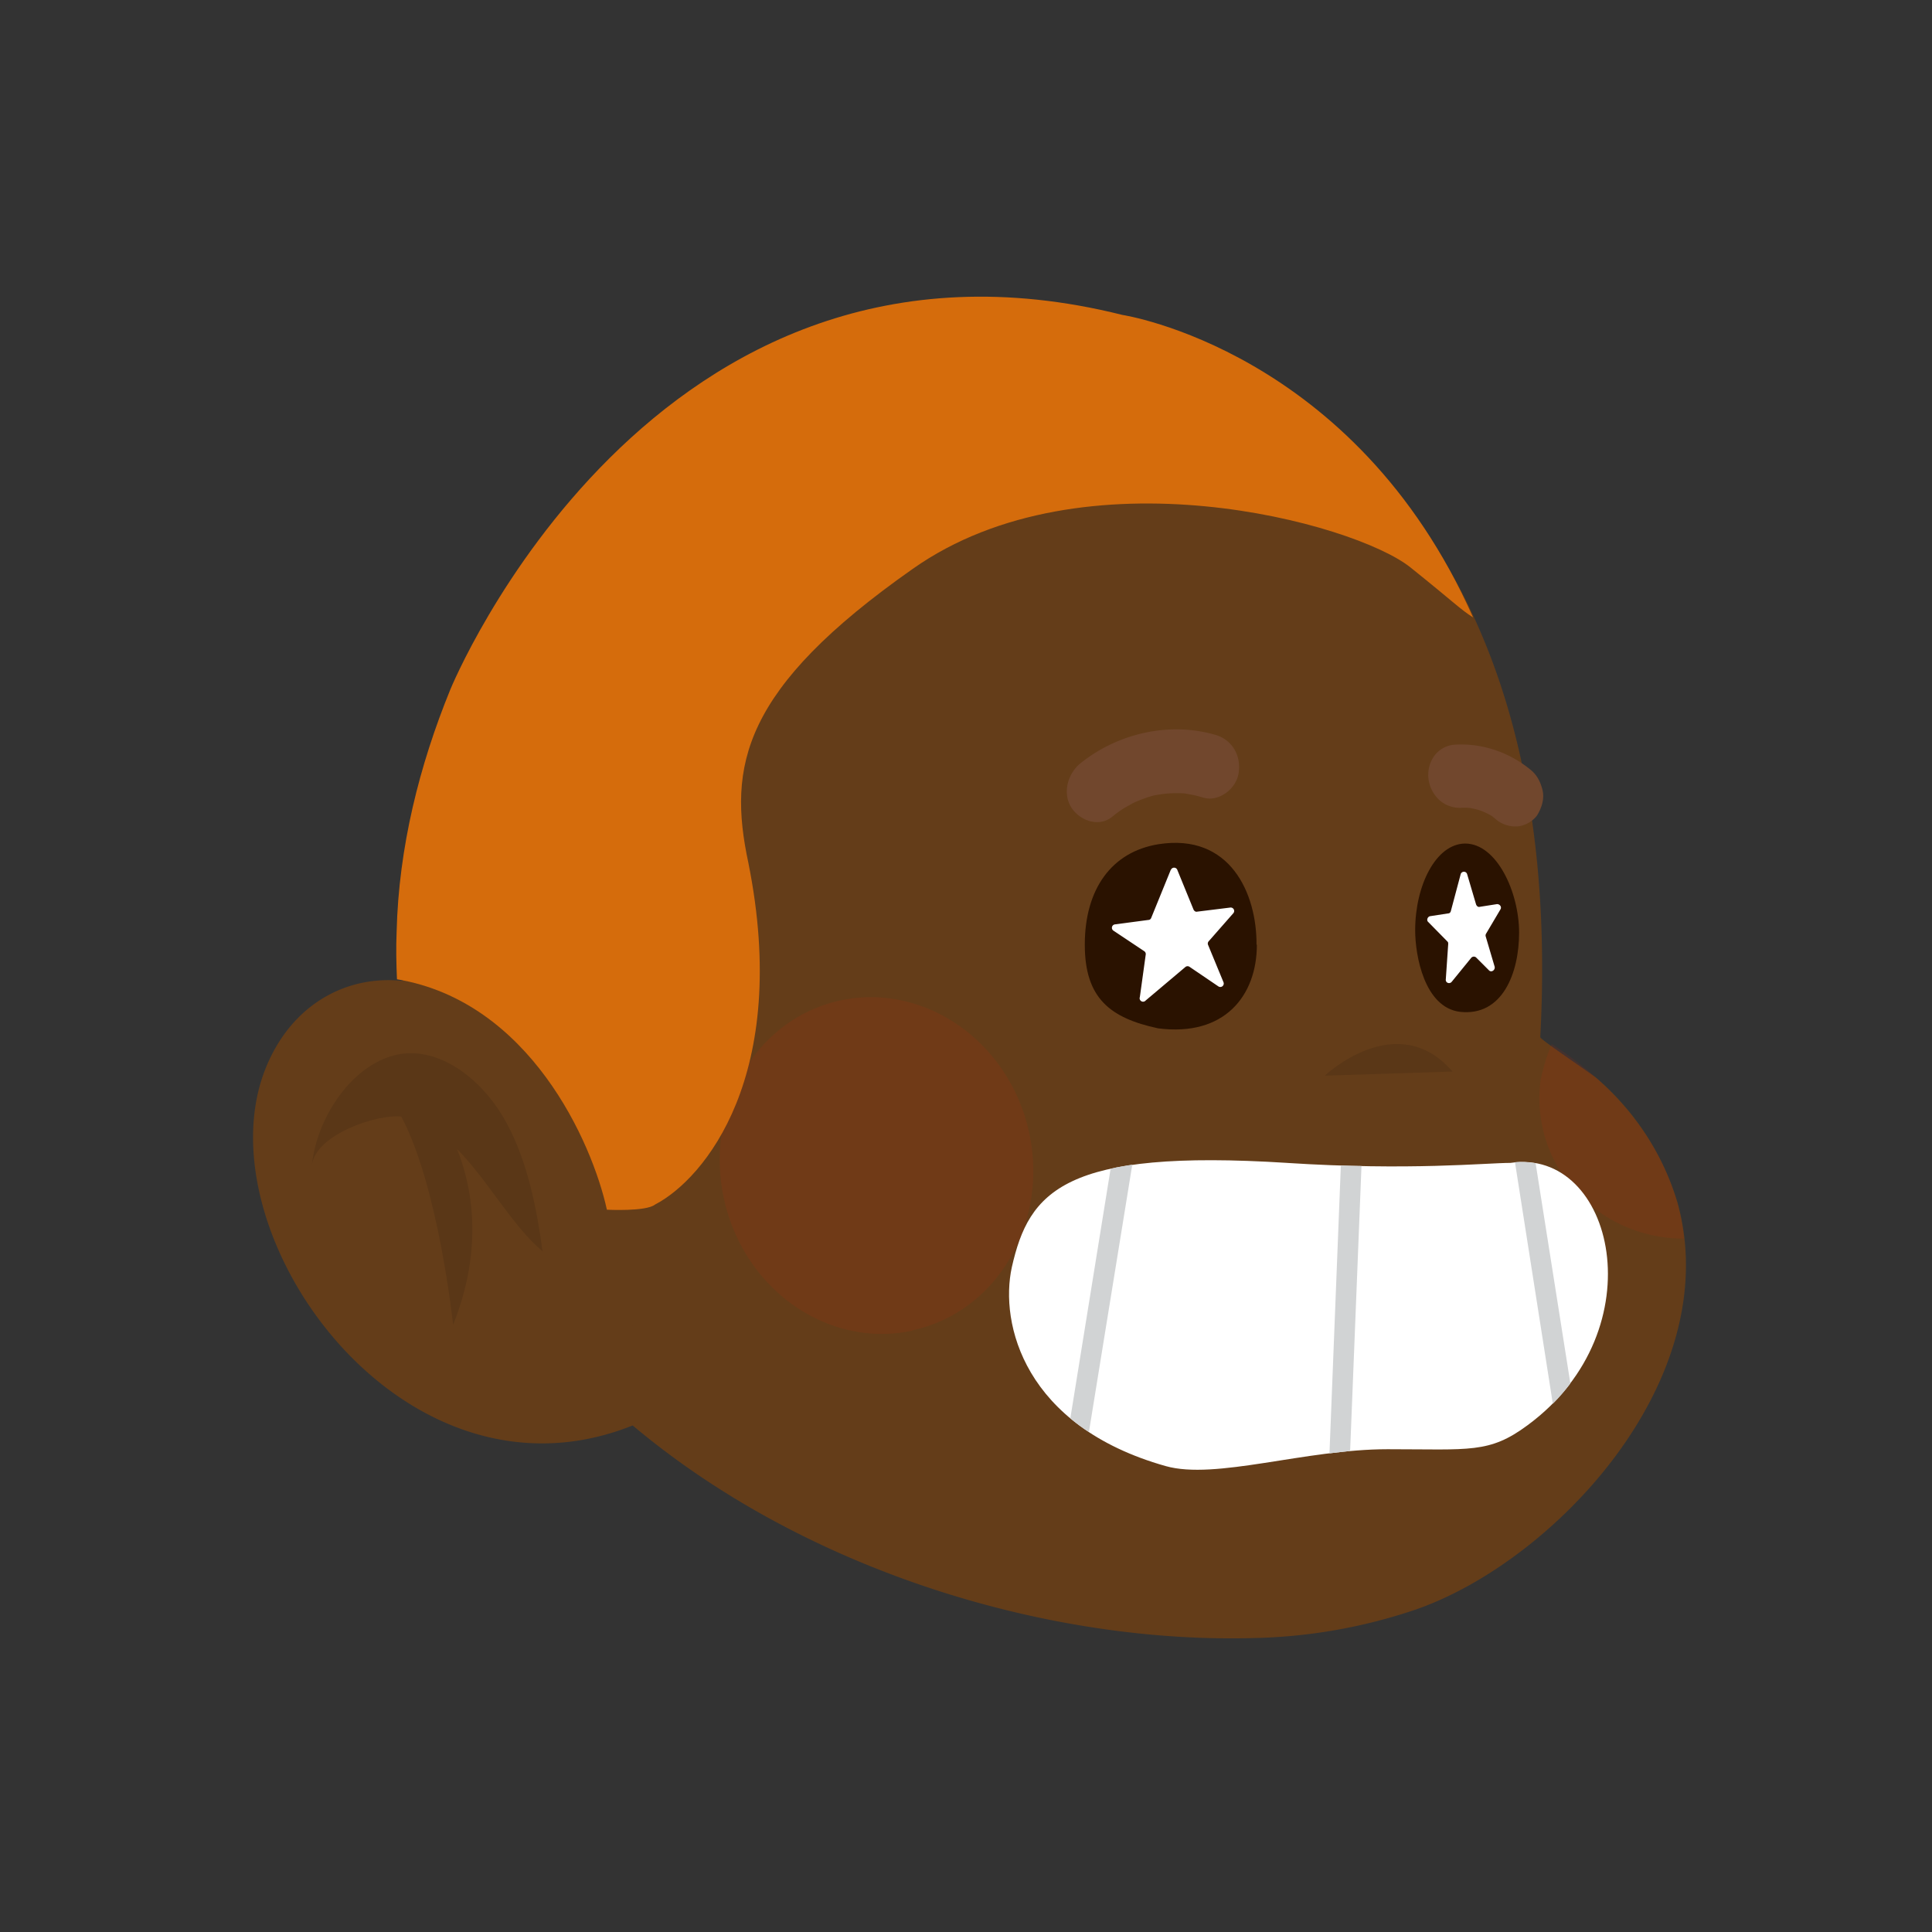 <svg xmlns="http://www.w3.org/2000/svg" viewBox="0 0 480 480" fill="none" shape-rendering="auto"><rect x="0" y="0" width="480" height="480" fill="#333333" stroke="none"/><mask id="viewboxMask"><rect width="480" height="480" rx="0" ry="0" x="0" y="0" fill="#fff" /></mask><g mask="url(#viewboxMask)"><g transform="matrix(.858 0 0 .854 52 47)"><path d="M264 38.6s131.4 20.6 121.4 208.1c0 .7 15.2 10.9 16.4 12a77.1 77.1 0 0 1 23.4 36.3c13.9 51.3-35.7 104.2-75.8 118.2a155 155 0 0 1-46.7 8.3c-103.1 3-239.7-62.7-246.7-191a202.7 202.7 0 0 1 15.1-83.9c0 .1 57.4-142.5 192.9-108Z" fill="#643d19"/><path d="M388.7 248.7a57 57 0 0 0-3.2 10.5 40 40 0 0 0 8.5 30.4 42.3 42.3 0 0 0 33 15.7c-3.2-31.7-29-50.7-38.3-56.6ZM203.5 332c24.4-5.2 39.6-31 33.9-57.5-5.7-26.5-30.2-43.7-54.6-38.5-24.4 5.3-39.5 31-33.8 57.6 5.7 26.5 30.1 43.7 54.5 38.5Z" fill="#DC2400" style="mix-blend-mode:multiply" opacity=".1"/><path opacity=".1" d="M323 257.9s20.9-19.9 37-1.2Z" fill="#000"/><path d="M128.7 356.9C59.3 391.7-3.7 304.4 16.5 255.3c12.9-31.4 50.4-33.8 72.1-5.2a185 185 0 0 1 29.1 59.1" fill="#643d19"/><path opacity=".1" d="M71.5 279c9 9 16.1 22.5 25 30-1.7-12.5-4.3-26-10.4-37.3-6.2-11.6-17.5-21-29-20.3-14.2 1-25.9 17.6-27.4 32.6 1-9 19-15 25.9-14.2 10.8 20.4 15 60.6 15 60.6 9-22.7 5.4-40.7 1-51.5Z" fill="#000"/></g><g transform="matrix(.855 0 0 .855 19 -17)"><path d="M351.7 357.8c35.7 2.3 57.8 0 65 0 30-4.5 42.7 48.4 5 76.2-11.2 8.3-16.7 7-40.7 7-24 0-50 9-64.5 4.9-41.1-11.6-48.3-41.4-44.7-57.8 5-22.1 15.2-34.4 80-30.3Z" fill="#fff"/><path d="m370.1 441.5-6 .7 3.3-83.6 6 .1-3.3 82.8ZM434.1 421.9c-1.5 2-3.2 4-5.1 5.9l-11-70.2c2-.2 4 0 6 .3l10.1 64ZM306.8 358.3 294.2 436c-2-1.3-3.8-2.6-5.4-4l11.7-72.5c2-.5 4-.8 6.3-1.2Z" fill="#D1D3D4"/></g><g transform="matrix(.855 0 0 .855 19 -17)"><path d="M343 294.4c0 14.8-9.4 26.8-28.7 24.3-14-3-21.3-8.8-21.3-24.3 0-16.2 7.8-27 21.4-29.2 20.9-3.3 28.6 14.4 28.5 29.2ZM419.2 290.9c0 11.8-4.9 24.4-17.2 23-10.3-1.3-13-16.3-13-23.7 0-13 6-25.1 14.5-25.2 9.2 0 15.7 14.1 15.7 25.9Z" fill="#2A1200"/><path d="M402.2 274c.2-1 1.6-1.1 1.9-.1l2.6 8.8c.2.5.6.8 1 .7l5.1-.8c.8 0 1.4.8 1 1.5l-4.2 7.1a1 1 0 0 0-.1.8l2.6 8.8c.2 1-1 1.8-1.7 1l-3.7-3.7a1 1 0 0 0-1.4.1l-5.7 7c-.6.7-1.8.3-1.7-.7l.7-10.3c0-.3 0-.5-.2-.7l-5.6-5.7c-.6-.5-.2-1.6.6-1.7l5.2-.8c.4 0 .7-.3.8-.8l2.8-10.5ZM318 272.7a1 1 0 0 1 1.9 0l4.7 11.5c.2.4.6.7 1 .6l9.7-1.2a1 1 0 0 1 .9 1.6l-7.2 8.2a1 1 0 0 0-.2 1l4.5 10.9a1 1 0 0 1-1.5 1.2l-8.4-5.7a1 1 0 0 0-1.2.1l-11.5 9.7a1 1 0 0 1-1.7-1l1.7-12.3a1 1 0 0 0-.4-1l-9-6a1 1 0 0 1 .4-1.8l9.8-1.3c.4 0 .7-.3.8-.6l5.7-14Z" fill="#fff"/><path d="M331.2 233.5c-13.3-4-28.5-.7-39.6 8.3-3.6 3-5.2 8.7-2.4 12.9 2.6 3.8 8 5.6 11.8 2.5 1.2-1 2.3-1.8 3.6-2.6l1.8-1 .5-.3a37.3 37.3 0 0 1 6.3-2.3l1.8-.3a33.9 33.9 0 0 1 6.4-.3c.7 0 1.3.2 2 .3 1.4.2 2.8.6 4.2 1 4.3 1.2 9.4-2.5 10.1-7.2.8-5.2-2-9.6-6.5-11ZM422.7 243.7c-6.5-5.4-14.6-8-22.6-7.4a8.1 8.1 0 0 0-5.6 3.3 9.5 9.5 0 0 0-1.6 6.8 10 10 0 0 0 3.4 6.2 9 9 0 0 0 6.4 2h1.1c1.2 0 2.3.3 3.5.6 1.3.4 2.6 1 4 1.8l1.2 1a8.8 8.8 0 0 0 6.4 2c2-.2 4.4-1.5 5.6-3.3 1.2-2 2-4.4 1.6-6.8-.5-2.4-1.5-4.6-3.4-6.2Z" fill="#71472D"/></g><g transform="matrix(.855 0 0 .857 18 -15)"><path d="M94.2 287.6c-.2 4.6-.1 9.2.1 13.8 38.5 6.4 56.7 47.2 61 66.8 0 0 11.4.6 14-1.5 14.3-7.4 39.5-37.5 27.1-99.1-6-28-1.9-50.4 47.8-85.2 49.6-34.9 128.5-13.3 144.6-.4 13 10.4 14.3 12 18.2 14.5-34.4-77.5-101.9-87.7-101.9-87.7-136.9-34.2-195.3 108.6-195.3 108.6-9 22-15 45.8-15.6 70.2Z" fill="#d56c0c"/></g><g transform="matrix(.855 0 0 .857 14 -12)"></g></g></svg>